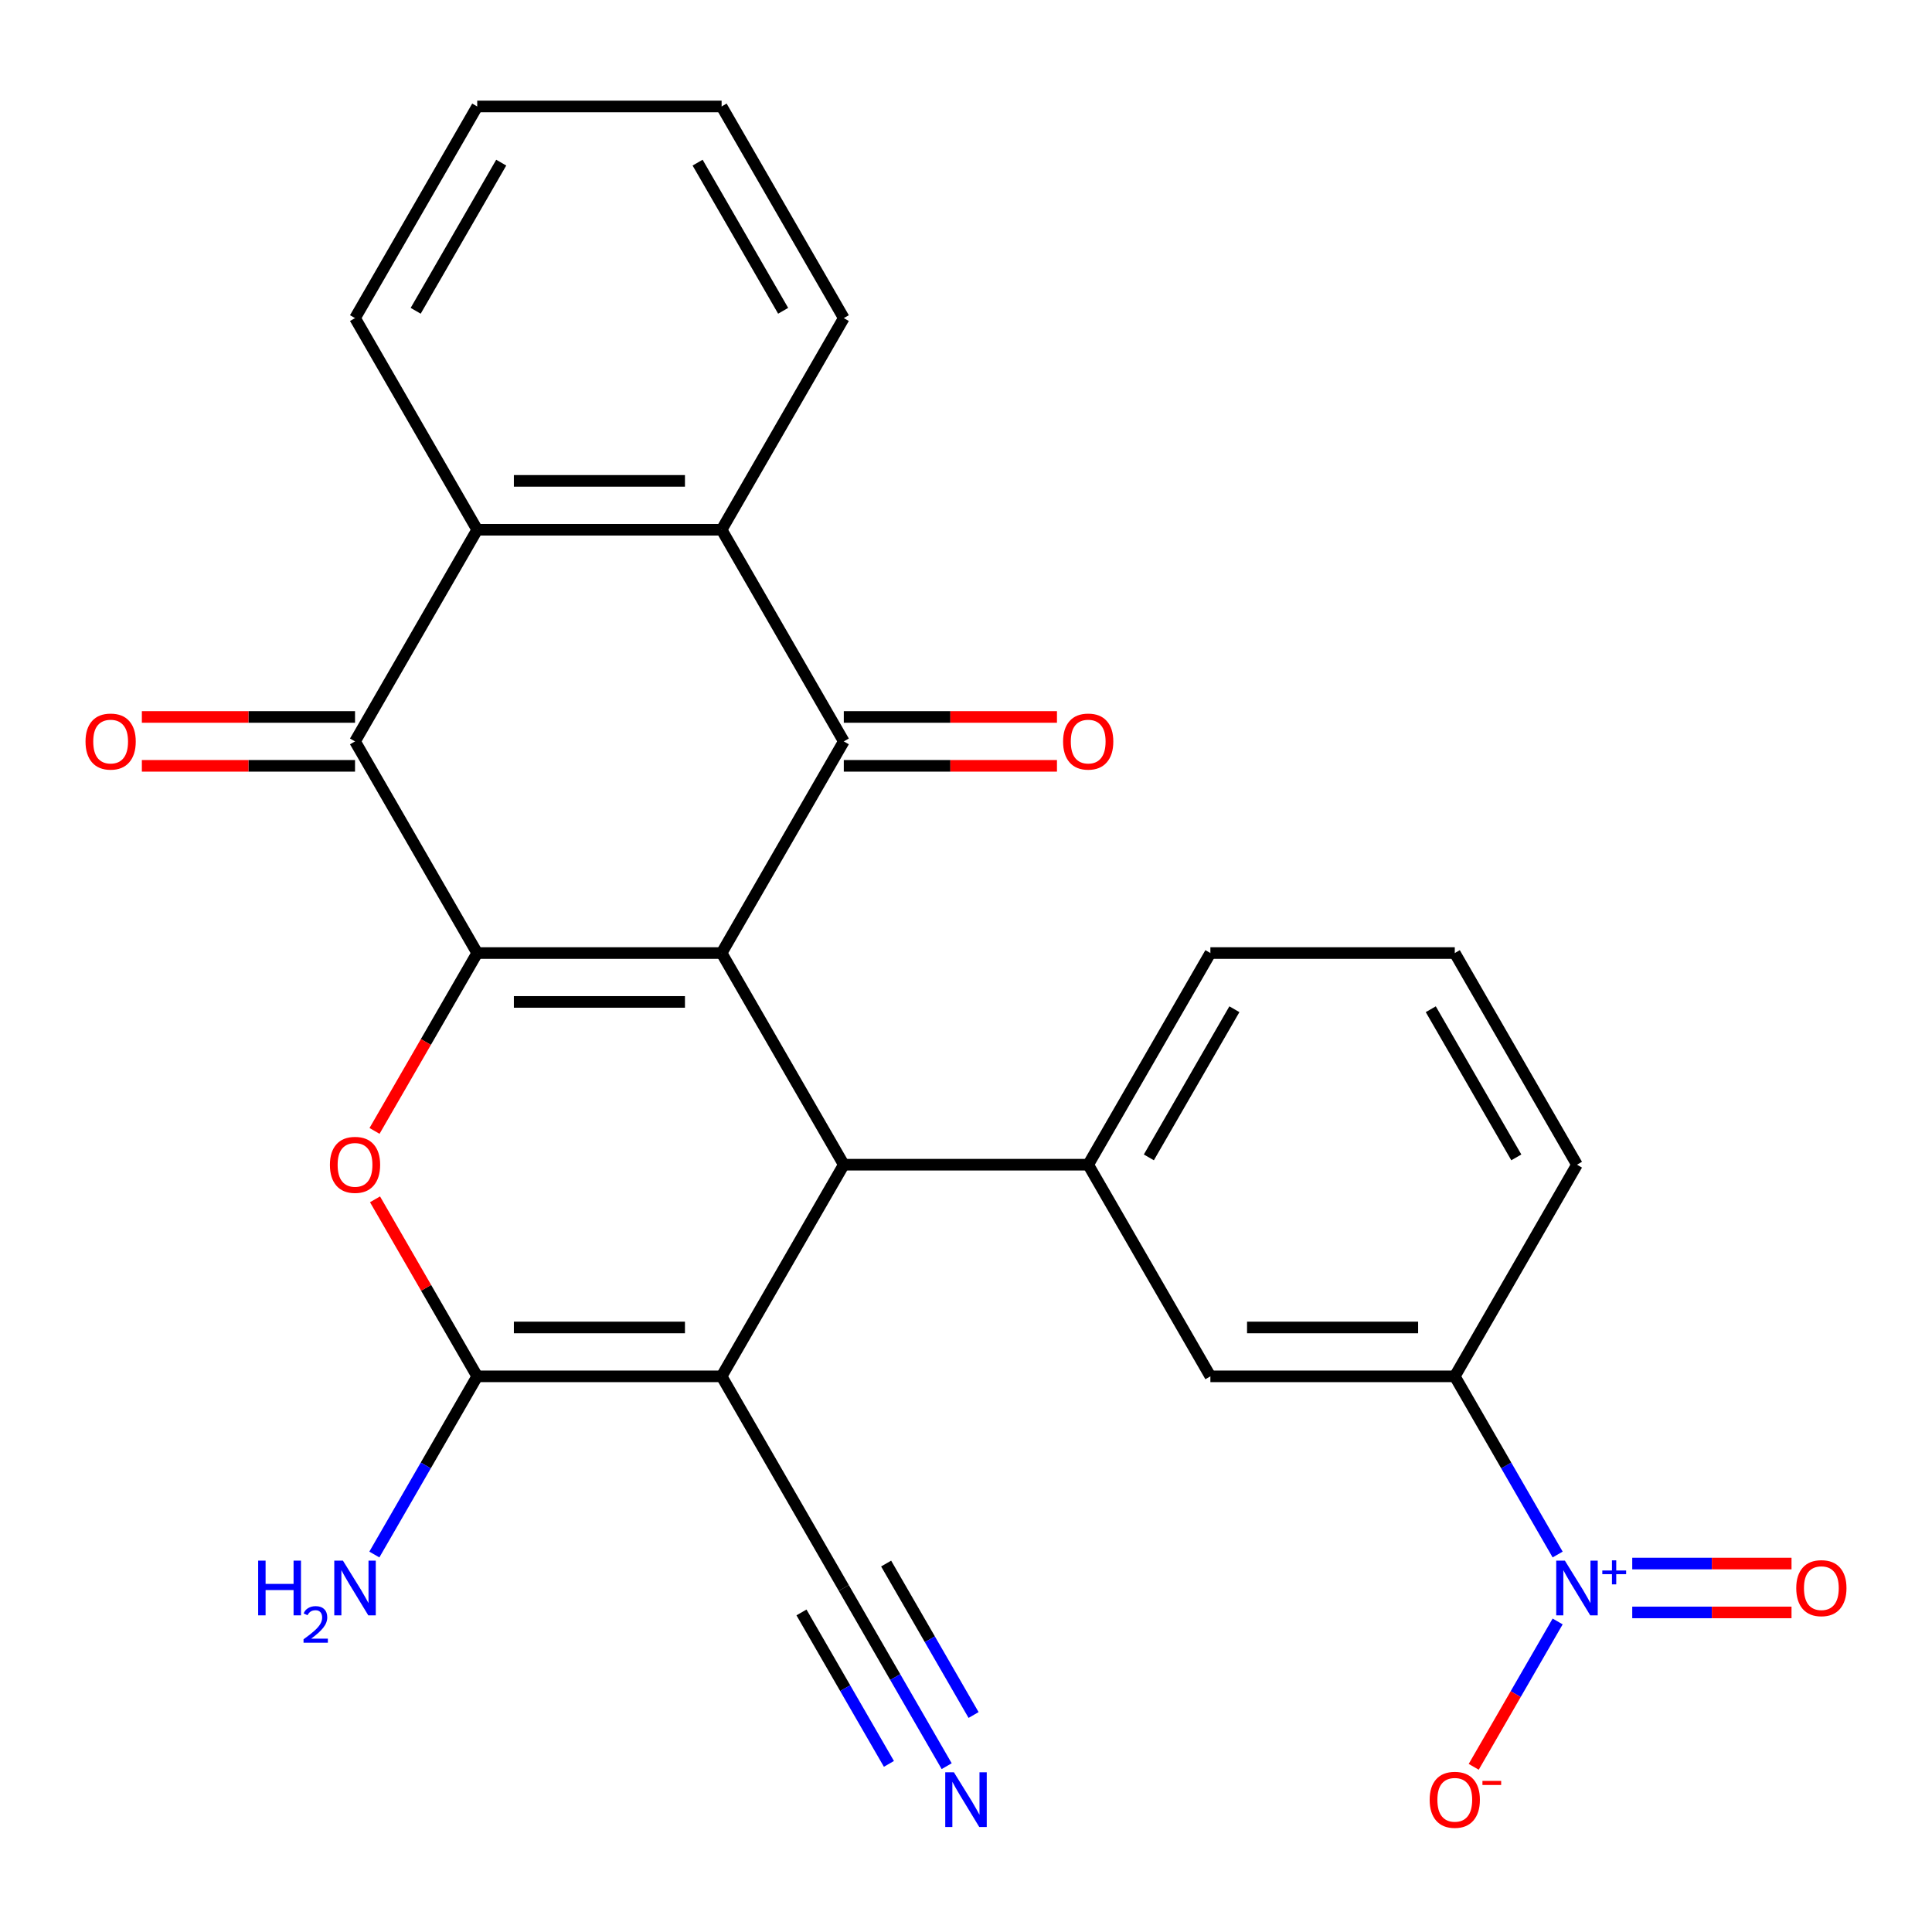 <?xml version='1.0' encoding='iso-8859-1'?>
<svg version='1.1' baseProfile='full'
              xmlns='http://www.w3.org/2000/svg'
                      xmlns:rdkit='http://www.rdkit.org/xml'
                      xmlns:xlink='http://www.w3.org/1999/xlink'
                  xml:space='preserve'
width='1000px' height='1000px' viewBox='0 0 1000 1000'>
<!-- END OF HEADER -->
<rect style='opacity:1.0;fill:#FFFFFF;stroke:none' width='1000' height='1000' x='0' y='0'> </rect>
<path class='bond-0' d='M 373.504,493.295 L 247.009,493.295' style='fill:none;fill-rule:evenodd;stroke:#000000;stroke-width:6px;stroke-linecap:butt;stroke-linejoin:miter;stroke-opacity:1' />
<path class='bond-0' d='M 354.53,518.594 L 265.983,518.594' style='fill:none;fill-rule:evenodd;stroke:#000000;stroke-width:6px;stroke-linecap:butt;stroke-linejoin:miter;stroke-opacity:1' />
<path class='bond-2' d='M 373.504,493.295 L 436.752,602.844' style='fill:none;fill-rule:evenodd;stroke:#000000;stroke-width:6px;stroke-linecap:butt;stroke-linejoin:miter;stroke-opacity:1' />
<path class='bond-3' d='M 373.504,493.295 L 436.752,383.747' style='fill:none;fill-rule:evenodd;stroke:#000000;stroke-width:6px;stroke-linecap:butt;stroke-linejoin:miter;stroke-opacity:1' />
<path class='bond-5' d='M 247.009,493.295 L 220.431,539.328' style='fill:none;fill-rule:evenodd;stroke:#000000;stroke-width:6px;stroke-linecap:butt;stroke-linejoin:miter;stroke-opacity:1' />
<path class='bond-5' d='M 220.431,539.328 L 193.854,585.361' style='fill:none;fill-rule:evenodd;stroke:#FF0000;stroke-width:6px;stroke-linecap:butt;stroke-linejoin:miter;stroke-opacity:1' />
<path class='bond-6' d='M 247.009,493.295 L 183.761,383.747' style='fill:none;fill-rule:evenodd;stroke:#000000;stroke-width:6px;stroke-linecap:butt;stroke-linejoin:miter;stroke-opacity:1' />
<path class='bond-1' d='M 373.504,712.392 L 436.752,602.844' style='fill:none;fill-rule:evenodd;stroke:#000000;stroke-width:6px;stroke-linecap:butt;stroke-linejoin:miter;stroke-opacity:1' />
<path class='bond-4' d='M 373.504,712.392 L 247.009,712.392' style='fill:none;fill-rule:evenodd;stroke:#000000;stroke-width:6px;stroke-linecap:butt;stroke-linejoin:miter;stroke-opacity:1' />
<path class='bond-4' d='M 354.53,687.093 L 265.983,687.093' style='fill:none;fill-rule:evenodd;stroke:#000000;stroke-width:6px;stroke-linecap:butt;stroke-linejoin:miter;stroke-opacity:1' />
<path class='bond-11' d='M 373.504,712.392 L 436.752,821.941' style='fill:none;fill-rule:evenodd;stroke:#000000;stroke-width:6px;stroke-linecap:butt;stroke-linejoin:miter;stroke-opacity:1' />
<path class='bond-10' d='M 436.752,602.844 L 563.248,602.844' style='fill:none;fill-rule:evenodd;stroke:#000000;stroke-width:6px;stroke-linecap:butt;stroke-linejoin:miter;stroke-opacity:1' />
<path class='bond-8' d='M 436.752,383.747 L 373.504,274.198' style='fill:none;fill-rule:evenodd;stroke:#000000;stroke-width:6px;stroke-linecap:butt;stroke-linejoin:miter;stroke-opacity:1' />
<path class='bond-16' d='M 436.752,396.396 L 491.919,396.396' style='fill:none;fill-rule:evenodd;stroke:#000000;stroke-width:6px;stroke-linecap:butt;stroke-linejoin:miter;stroke-opacity:1' />
<path class='bond-16' d='M 491.919,396.396 L 547.085,396.396' style='fill:none;fill-rule:evenodd;stroke:#FF0000;stroke-width:6px;stroke-linecap:butt;stroke-linejoin:miter;stroke-opacity:1' />
<path class='bond-16' d='M 436.752,371.097 L 491.919,371.097' style='fill:none;fill-rule:evenodd;stroke:#000000;stroke-width:6px;stroke-linecap:butt;stroke-linejoin:miter;stroke-opacity:1' />
<path class='bond-16' d='M 491.919,371.097 L 547.085,371.097' style='fill:none;fill-rule:evenodd;stroke:#FF0000;stroke-width:6px;stroke-linecap:butt;stroke-linejoin:miter;stroke-opacity:1' />
<path class='bond-19' d='M 247.009,712.392 L 220.385,758.505' style='fill:none;fill-rule:evenodd;stroke:#000000;stroke-width:6px;stroke-linecap:butt;stroke-linejoin:miter;stroke-opacity:1' />
<path class='bond-19' d='M 220.385,758.505 L 193.762,804.618' style='fill:none;fill-rule:evenodd;stroke:#0000FF;stroke-width:6px;stroke-linecap:butt;stroke-linejoin:miter;stroke-opacity:1' />
<path class='bond-27' d='M 247.009,712.392 L 220.558,666.579' style='fill:none;fill-rule:evenodd;stroke:#000000;stroke-width:6px;stroke-linecap:butt;stroke-linejoin:miter;stroke-opacity:1' />
<path class='bond-27' d='M 220.558,666.579 L 194.108,620.766' style='fill:none;fill-rule:evenodd;stroke:#FF0000;stroke-width:6px;stroke-linecap:butt;stroke-linejoin:miter;stroke-opacity:1' />
<path class='bond-18' d='M 183.761,371.097 L 128.594,371.097' style='fill:none;fill-rule:evenodd;stroke:#000000;stroke-width:6px;stroke-linecap:butt;stroke-linejoin:miter;stroke-opacity:1' />
<path class='bond-18' d='M 128.594,371.097 L 73.427,371.097' style='fill:none;fill-rule:evenodd;stroke:#FF0000;stroke-width:6px;stroke-linecap:butt;stroke-linejoin:miter;stroke-opacity:1' />
<path class='bond-18' d='M 183.761,396.396 L 128.594,396.396' style='fill:none;fill-rule:evenodd;stroke:#000000;stroke-width:6px;stroke-linecap:butt;stroke-linejoin:miter;stroke-opacity:1' />
<path class='bond-18' d='M 128.594,396.396 L 73.427,396.396' style='fill:none;fill-rule:evenodd;stroke:#FF0000;stroke-width:6px;stroke-linecap:butt;stroke-linejoin:miter;stroke-opacity:1' />
<path class='bond-28' d='M 183.761,383.747 L 247.009,274.198' style='fill:none;fill-rule:evenodd;stroke:#000000;stroke-width:6px;stroke-linecap:butt;stroke-linejoin:miter;stroke-opacity:1' />
<path class='bond-7' d='M 806.238,804.618 L 779.615,758.505' style='fill:none;fill-rule:evenodd;stroke:#0000FF;stroke-width:6px;stroke-linecap:butt;stroke-linejoin:miter;stroke-opacity:1' />
<path class='bond-7' d='M 779.615,758.505 L 752.991,712.392' style='fill:none;fill-rule:evenodd;stroke:#000000;stroke-width:6px;stroke-linecap:butt;stroke-linejoin:miter;stroke-opacity:1' />
<path class='bond-15' d='M 806.238,839.263 L 784.517,876.885' style='fill:none;fill-rule:evenodd;stroke:#0000FF;stroke-width:6px;stroke-linecap:butt;stroke-linejoin:miter;stroke-opacity:1' />
<path class='bond-15' d='M 784.517,876.885 L 762.796,914.507' style='fill:none;fill-rule:evenodd;stroke:#FF0000;stroke-width:6px;stroke-linecap:butt;stroke-linejoin:miter;stroke-opacity:1' />
<path class='bond-17' d='M 844.847,834.59 L 886.067,834.59' style='fill:none;fill-rule:evenodd;stroke:#0000FF;stroke-width:6px;stroke-linecap:butt;stroke-linejoin:miter;stroke-opacity:1' />
<path class='bond-17' d='M 886.067,834.59 L 927.288,834.59' style='fill:none;fill-rule:evenodd;stroke:#FF0000;stroke-width:6px;stroke-linecap:butt;stroke-linejoin:miter;stroke-opacity:1' />
<path class='bond-17' d='M 844.847,809.291 L 886.067,809.291' style='fill:none;fill-rule:evenodd;stroke:#0000FF;stroke-width:6px;stroke-linecap:butt;stroke-linejoin:miter;stroke-opacity:1' />
<path class='bond-17' d='M 886.067,809.291 L 927.288,809.291' style='fill:none;fill-rule:evenodd;stroke:#FF0000;stroke-width:6px;stroke-linecap:butt;stroke-linejoin:miter;stroke-opacity:1' />
<path class='bond-9' d='M 373.504,274.198 L 247.009,274.198' style='fill:none;fill-rule:evenodd;stroke:#000000;stroke-width:6px;stroke-linecap:butt;stroke-linejoin:miter;stroke-opacity:1' />
<path class='bond-9' d='M 354.53,248.899 L 265.983,248.899' style='fill:none;fill-rule:evenodd;stroke:#000000;stroke-width:6px;stroke-linecap:butt;stroke-linejoin:miter;stroke-opacity:1' />
<path class='bond-21' d='M 373.504,274.198 L 436.752,164.65' style='fill:none;fill-rule:evenodd;stroke:#000000;stroke-width:6px;stroke-linecap:butt;stroke-linejoin:miter;stroke-opacity:1' />
<path class='bond-22' d='M 247.009,274.198 L 183.761,164.65' style='fill:none;fill-rule:evenodd;stroke:#000000;stroke-width:6px;stroke-linecap:butt;stroke-linejoin:miter;stroke-opacity:1' />
<path class='bond-14' d='M 563.248,602.844 L 626.496,712.392' style='fill:none;fill-rule:evenodd;stroke:#000000;stroke-width:6px;stroke-linecap:butt;stroke-linejoin:miter;stroke-opacity:1' />
<path class='bond-20' d='M 563.248,602.844 L 626.496,493.295' style='fill:none;fill-rule:evenodd;stroke:#000000;stroke-width:6px;stroke-linecap:butt;stroke-linejoin:miter;stroke-opacity:1' />
<path class='bond-20' d='M 594.645,599.061 L 638.918,522.377' style='fill:none;fill-rule:evenodd;stroke:#000000;stroke-width:6px;stroke-linecap:butt;stroke-linejoin:miter;stroke-opacity:1' />
<path class='bond-13' d='M 436.752,821.941 L 463.376,868.054' style='fill:none;fill-rule:evenodd;stroke:#000000;stroke-width:6px;stroke-linecap:butt;stroke-linejoin:miter;stroke-opacity:1' />
<path class='bond-13' d='M 463.376,868.054 L 489.999,914.167' style='fill:none;fill-rule:evenodd;stroke:#0000FF;stroke-width:6px;stroke-linecap:butt;stroke-linejoin:miter;stroke-opacity:1' />
<path class='bond-13' d='M 414.842,834.59 L 437.472,873.787' style='fill:none;fill-rule:evenodd;stroke:#000000;stroke-width:6px;stroke-linecap:butt;stroke-linejoin:miter;stroke-opacity:1' />
<path class='bond-13' d='M 437.472,873.787 L 460.102,912.983' style='fill:none;fill-rule:evenodd;stroke:#0000FF;stroke-width:6px;stroke-linecap:butt;stroke-linejoin:miter;stroke-opacity:1' />
<path class='bond-13' d='M 458.662,809.291 L 481.292,848.487' style='fill:none;fill-rule:evenodd;stroke:#000000;stroke-width:6px;stroke-linecap:butt;stroke-linejoin:miter;stroke-opacity:1' />
<path class='bond-13' d='M 481.292,848.487 L 503.922,887.684' style='fill:none;fill-rule:evenodd;stroke:#0000FF;stroke-width:6px;stroke-linecap:butt;stroke-linejoin:miter;stroke-opacity:1' />
<path class='bond-12' d='M 752.991,712.392 L 626.496,712.392' style='fill:none;fill-rule:evenodd;stroke:#000000;stroke-width:6px;stroke-linecap:butt;stroke-linejoin:miter;stroke-opacity:1' />
<path class='bond-12' d='M 734.017,687.093 L 645.47,687.093' style='fill:none;fill-rule:evenodd;stroke:#000000;stroke-width:6px;stroke-linecap:butt;stroke-linejoin:miter;stroke-opacity:1' />
<path class='bond-30' d='M 752.991,712.392 L 816.239,602.844' style='fill:none;fill-rule:evenodd;stroke:#000000;stroke-width:6px;stroke-linecap:butt;stroke-linejoin:miter;stroke-opacity:1' />
<path class='bond-24' d='M 626.496,493.295 L 752.991,493.295' style='fill:none;fill-rule:evenodd;stroke:#000000;stroke-width:6px;stroke-linecap:butt;stroke-linejoin:miter;stroke-opacity:1' />
<path class='bond-25' d='M 436.752,164.65 L 373.504,55.101' style='fill:none;fill-rule:evenodd;stroke:#000000;stroke-width:6px;stroke-linecap:butt;stroke-linejoin:miter;stroke-opacity:1' />
<path class='bond-25' d='M 405.355,160.867 L 361.082,84.183' style='fill:none;fill-rule:evenodd;stroke:#000000;stroke-width:6px;stroke-linecap:butt;stroke-linejoin:miter;stroke-opacity:1' />
<path class='bond-29' d='M 183.761,164.65 L 247.009,55.101' style='fill:none;fill-rule:evenodd;stroke:#000000;stroke-width:6px;stroke-linecap:butt;stroke-linejoin:miter;stroke-opacity:1' />
<path class='bond-29' d='M 215.158,160.867 L 259.431,84.183' style='fill:none;fill-rule:evenodd;stroke:#000000;stroke-width:6px;stroke-linecap:butt;stroke-linejoin:miter;stroke-opacity:1' />
<path class='bond-23' d='M 816.239,602.844 L 752.991,493.295' style='fill:none;fill-rule:evenodd;stroke:#000000;stroke-width:6px;stroke-linecap:butt;stroke-linejoin:miter;stroke-opacity:1' />
<path class='bond-23' d='M 784.842,599.061 L 740.569,522.377' style='fill:none;fill-rule:evenodd;stroke:#000000;stroke-width:6px;stroke-linecap:butt;stroke-linejoin:miter;stroke-opacity:1' />
<path class='bond-26' d='M 373.504,55.101 L 247.009,55.101' style='fill:none;fill-rule:evenodd;stroke:#000000;stroke-width:6px;stroke-linecap:butt;stroke-linejoin:miter;stroke-opacity:1' />
<path  class='atom-6' d='M 170.761 602.924
Q 170.761 596.124, 174.121 592.324
Q 177.481 588.524, 183.761 588.524
Q 190.041 588.524, 193.401 592.324
Q 196.761 596.124, 196.761 602.924
Q 196.761 609.804, 193.361 613.724
Q 189.961 617.604, 183.761 617.604
Q 177.521 617.604, 174.121 613.724
Q 170.761 609.844, 170.761 602.924
M 183.761 614.404
Q 188.081 614.404, 190.401 611.524
Q 192.761 608.604, 192.761 602.924
Q 192.761 597.364, 190.401 594.564
Q 188.081 591.724, 183.761 591.724
Q 179.441 591.724, 177.081 594.524
Q 174.761 597.324, 174.761 602.924
Q 174.761 608.644, 177.081 611.524
Q 179.441 614.404, 183.761 614.404
' fill='#FF0000'/>
<path  class='atom-8' d='M 809.979 807.781
L 819.259 822.781
Q 820.179 824.261, 821.659 826.941
Q 823.139 829.621, 823.219 829.781
L 823.219 807.781
L 826.979 807.781
L 826.979 836.101
L 823.099 836.101
L 813.139 819.701
Q 811.979 817.781, 810.739 815.581
Q 809.539 813.381, 809.179 812.701
L 809.179 836.101
L 805.499 836.101
L 805.499 807.781
L 809.979 807.781
' fill='#0000FF'/>
<path  class='atom-8' d='M 829.355 812.886
L 834.345 812.886
L 834.345 807.632
L 836.563 807.632
L 836.563 812.886
L 841.684 812.886
L 841.684 814.786
L 836.563 814.786
L 836.563 820.066
L 834.345 820.066
L 834.345 814.786
L 829.355 814.786
L 829.355 812.886
' fill='#0000FF'/>
<path  class='atom-14' d='M 493.74 917.329
L 503.02 932.329
Q 503.94 933.809, 505.42 936.489
Q 506.9 939.169, 506.98 939.329
L 506.98 917.329
L 510.74 917.329
L 510.74 945.649
L 506.86 945.649
L 496.9 929.249
Q 495.74 927.329, 494.5 925.129
Q 493.3 922.929, 492.94 922.249
L 492.94 945.649
L 489.26 945.649
L 489.26 917.329
L 493.74 917.329
' fill='#0000FF'/>
<path  class='atom-16' d='M 739.991 931.569
Q 739.991 924.769, 743.351 920.969
Q 746.711 917.169, 752.991 917.169
Q 759.271 917.169, 762.631 920.969
Q 765.991 924.769, 765.991 931.569
Q 765.991 938.449, 762.591 942.369
Q 759.191 946.249, 752.991 946.249
Q 746.751 946.249, 743.351 942.369
Q 739.991 938.489, 739.991 931.569
M 752.991 943.049
Q 757.311 943.049, 759.631 940.169
Q 761.991 937.249, 761.991 931.569
Q 761.991 926.009, 759.631 923.209
Q 757.311 920.369, 752.991 920.369
Q 748.671 920.369, 746.311 923.169
Q 743.991 925.969, 743.991 931.569
Q 743.991 937.289, 746.311 940.169
Q 748.671 943.049, 752.991 943.049
' fill='#FF0000'/>
<path  class='atom-16' d='M 767.311 921.792
L 777 921.792
L 777 923.904
L 767.311 923.904
L 767.311 921.792
' fill='#FF0000'/>
<path  class='atom-17' d='M 550.248 383.827
Q 550.248 377.027, 553.608 373.227
Q 556.968 369.427, 563.248 369.427
Q 569.528 369.427, 572.888 373.227
Q 576.248 377.027, 576.248 383.827
Q 576.248 390.707, 572.848 394.627
Q 569.448 398.507, 563.248 398.507
Q 557.008 398.507, 553.608 394.627
Q 550.248 390.747, 550.248 383.827
M 563.248 395.307
Q 567.568 395.307, 569.888 392.427
Q 572.248 389.507, 572.248 383.827
Q 572.248 378.267, 569.888 375.467
Q 567.568 372.627, 563.248 372.627
Q 558.928 372.627, 556.568 375.427
Q 554.248 378.227, 554.248 383.827
Q 554.248 389.547, 556.568 392.427
Q 558.928 395.307, 563.248 395.307
' fill='#FF0000'/>
<path  class='atom-18' d='M 929.735 822.021
Q 929.735 815.221, 933.095 811.421
Q 936.455 807.621, 942.735 807.621
Q 949.015 807.621, 952.375 811.421
Q 955.735 815.221, 955.735 822.021
Q 955.735 828.901, 952.335 832.821
Q 948.935 836.701, 942.735 836.701
Q 936.495 836.701, 933.095 832.821
Q 929.735 828.941, 929.735 822.021
M 942.735 833.501
Q 947.055 833.501, 949.375 830.621
Q 951.735 827.701, 951.735 822.021
Q 951.735 816.461, 949.375 813.661
Q 947.055 810.821, 942.735 810.821
Q 938.415 810.821, 936.055 813.621
Q 933.735 816.421, 933.735 822.021
Q 933.735 827.741, 936.055 830.621
Q 938.415 833.501, 942.735 833.501
' fill='#FF0000'/>
<path  class='atom-19' d='M 44.265 383.827
Q 44.265 377.027, 47.625 373.227
Q 50.985 369.427, 57.265 369.427
Q 63.545 369.427, 66.905 373.227
Q 70.265 377.027, 70.265 383.827
Q 70.265 390.707, 66.865 394.627
Q 63.465 398.507, 57.265 398.507
Q 51.025 398.507, 47.625 394.627
Q 44.265 390.747, 44.265 383.827
M 57.265 395.307
Q 61.585 395.307, 63.905 392.427
Q 66.265 389.507, 66.265 383.827
Q 66.265 378.267, 63.905 375.467
Q 61.585 372.627, 57.265 372.627
Q 52.945 372.627, 50.585 375.427
Q 48.265 378.227, 48.265 383.827
Q 48.265 389.547, 50.585 392.427
Q 52.945 395.307, 57.265 395.307
' fill='#FF0000'/>
<path  class='atom-20' d='M 133.628 807.781
L 137.468 807.781
L 137.468 819.821
L 151.948 819.821
L 151.948 807.781
L 155.788 807.781
L 155.788 836.101
L 151.948 836.101
L 151.948 823.021
L 137.468 823.021
L 137.468 836.101
L 133.628 836.101
L 133.628 807.781
' fill='#0000FF'/>
<path  class='atom-20' d='M 157.161 835.107
Q 157.847 833.338, 159.484 832.362
Q 161.121 831.358, 163.391 831.358
Q 166.216 831.358, 167.8 832.89
Q 169.384 834.421, 169.384 837.14
Q 169.384 839.912, 167.325 842.499
Q 165.292 845.086, 161.068 848.149
L 169.701 848.149
L 169.701 850.261
L 157.108 850.261
L 157.108 848.492
Q 160.593 846.01, 162.652 844.162
Q 164.737 842.314, 165.741 840.651
Q 166.744 838.988, 166.744 837.272
Q 166.744 835.477, 165.846 834.474
Q 164.949 833.47, 163.391 833.47
Q 161.886 833.47, 160.883 834.078
Q 159.88 834.685, 159.167 836.031
L 157.161 835.107
' fill='#0000FF'/>
<path  class='atom-20' d='M 177.501 807.781
L 186.781 822.781
Q 187.701 824.261, 189.181 826.941
Q 190.661 829.621, 190.741 829.781
L 190.741 807.781
L 194.501 807.781
L 194.501 836.101
L 190.621 836.101
L 180.661 819.701
Q 179.501 817.781, 178.261 815.581
Q 177.061 813.381, 176.701 812.701
L 176.701 836.101
L 173.021 836.101
L 173.021 807.781
L 177.501 807.781
' fill='#0000FF'/>
</svg>
